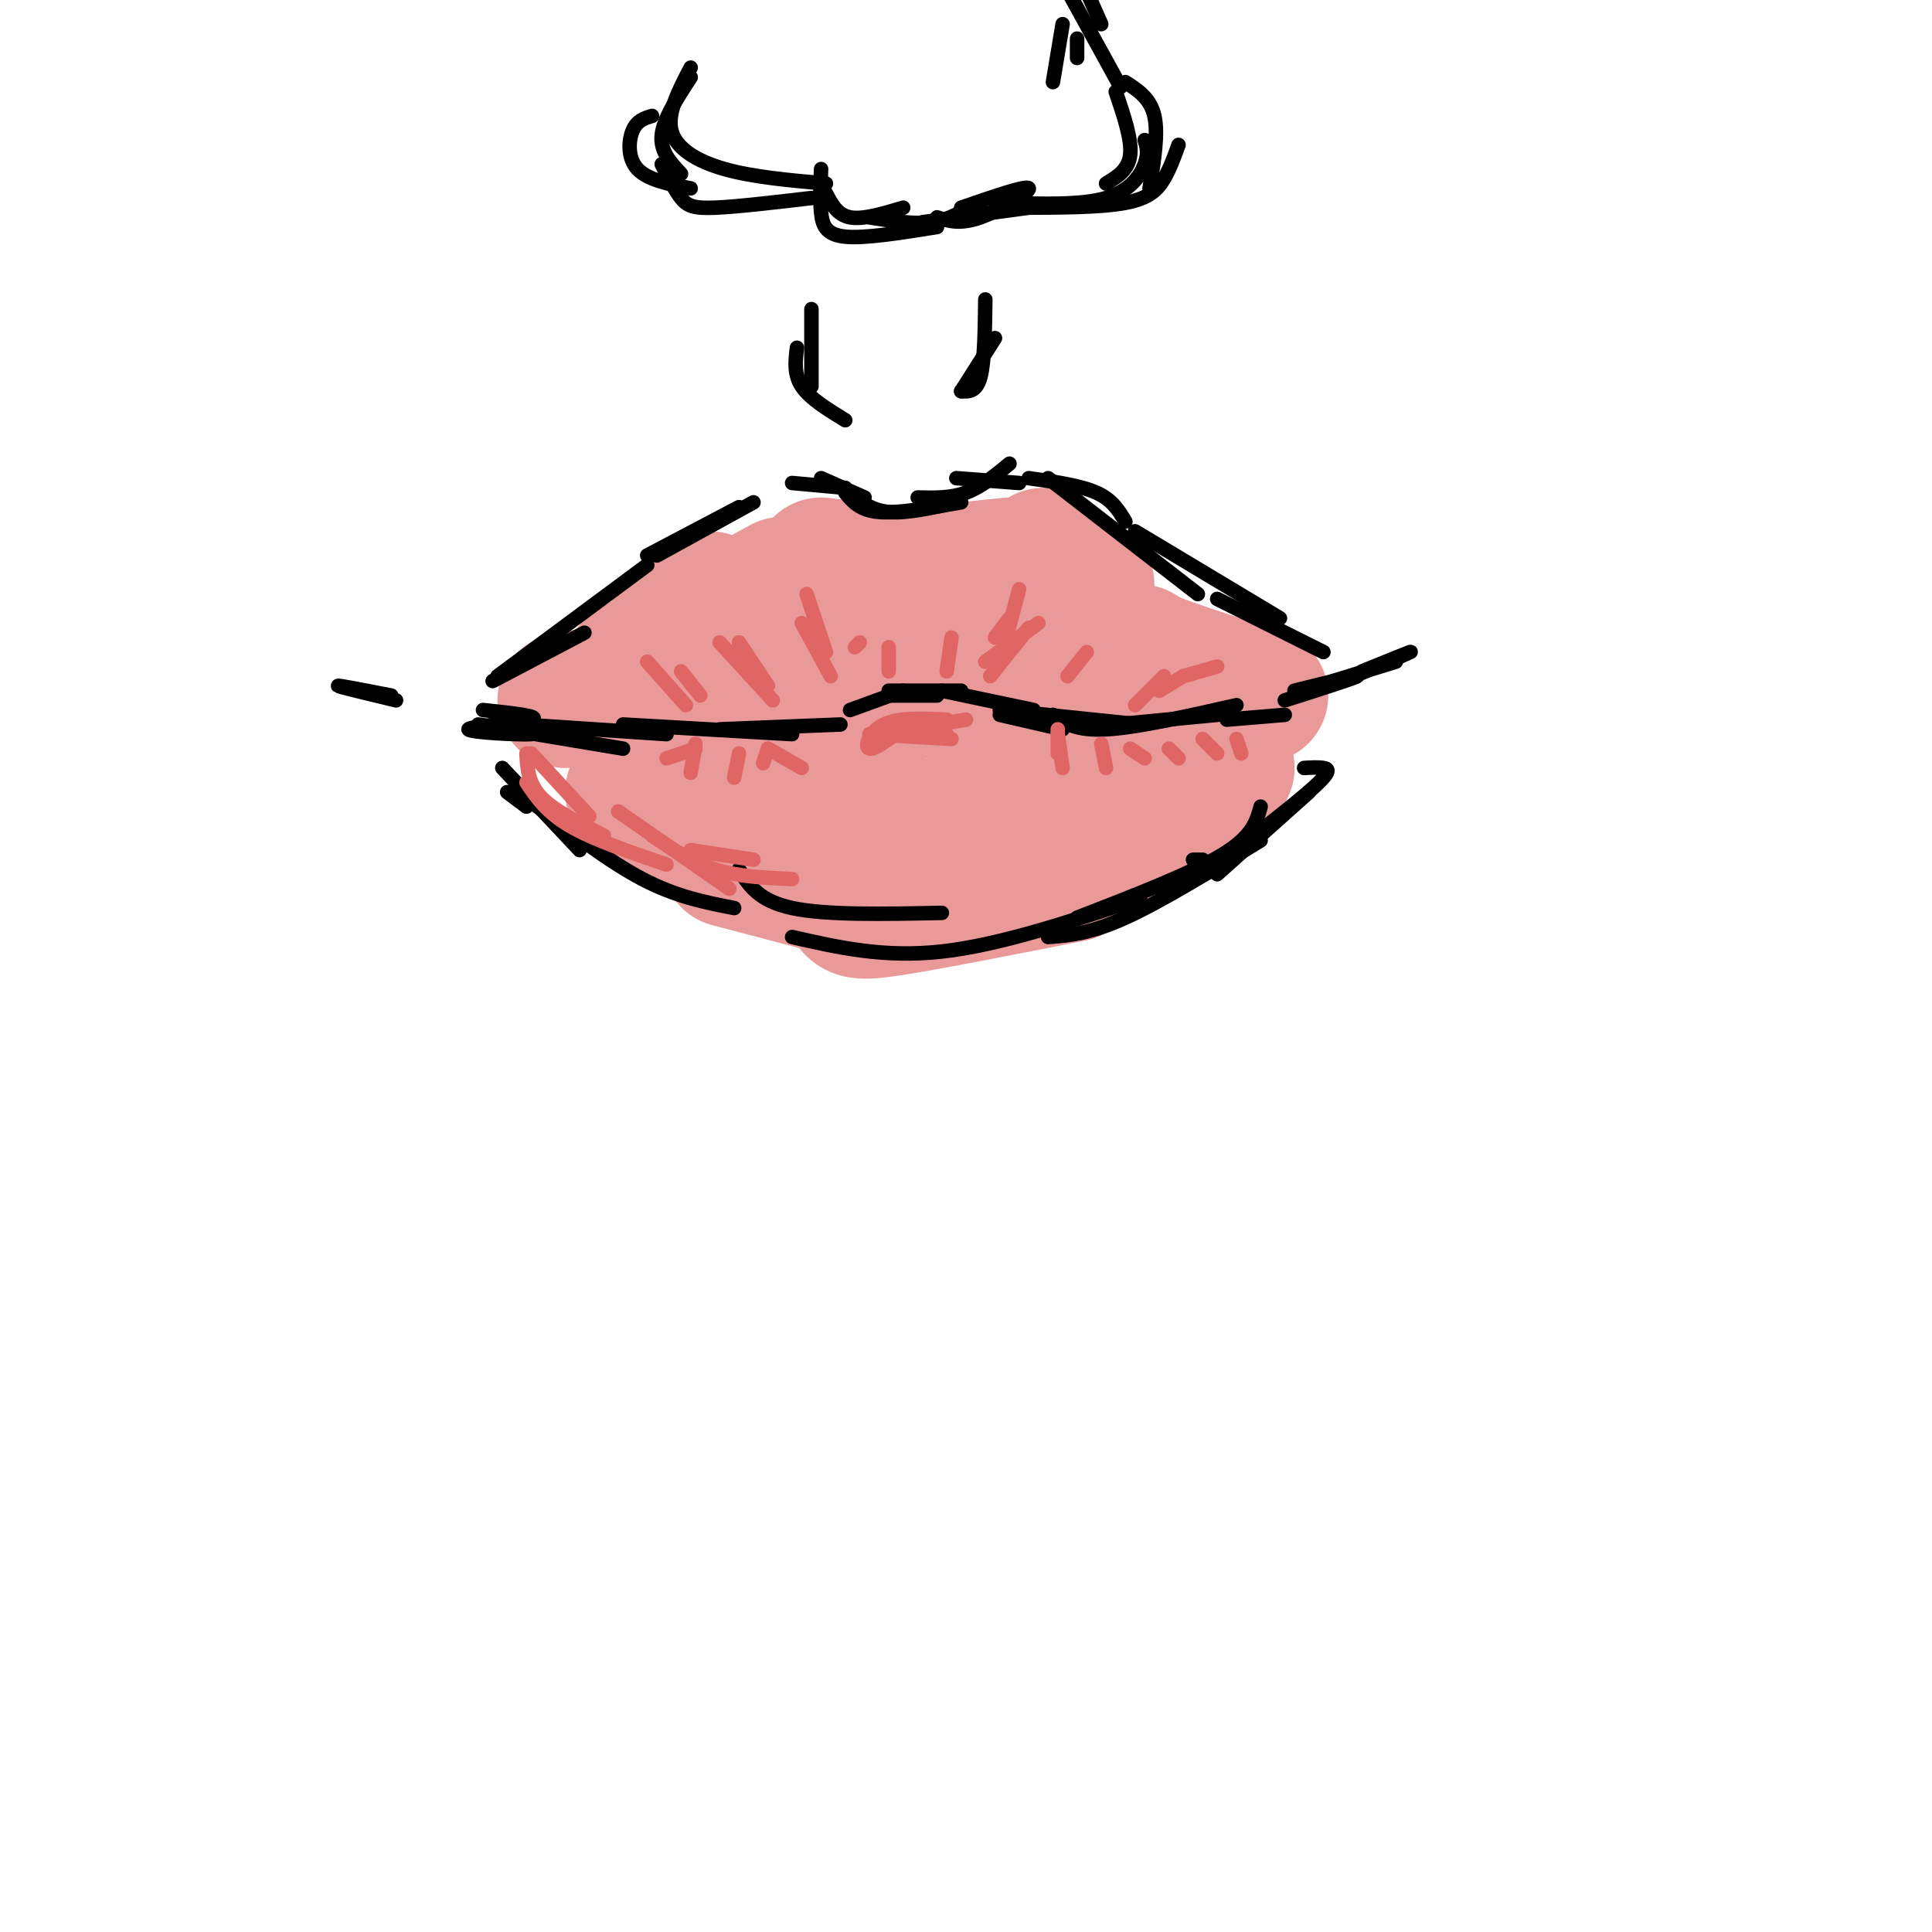 <svg viewBox='0 0 400 400' version='1.1' xmlns='http://www.w3.org/2000/svg' xmlns:xlink='http://www.w3.org/1999/xlink'><g fill='none' stroke='rgb(234,153,153)' stroke-width='28' stroke-linecap='round' stroke-linejoin='round'><path d='M170,117c0.000,0.000 17.000,2.000 17,2'/><path d='M180,120c0.000,0.000 29.000,-3.000 29,-3'/><path d='M211,119c0.000,0.000 5.000,-4.000 5,-4'/><path d='M147,124c0.000,0.000 -8.000,7.000 -8,7'/><path d='M162,121c0.000,0.000 -31.000,17.000 -31,17'/><path d='M151,132c-3.667,2.917 -7.333,5.833 -13,8c-5.667,2.167 -13.333,3.583 -21,5'/><path d='M175,135c-8.382,5.030 -16.763,10.060 -11,8c5.763,-2.060 25.671,-11.208 26,-11c0.329,0.208 -18.920,9.774 -18,10c0.920,0.226 22.010,-8.888 26,-10c3.990,-1.112 -9.118,5.778 -14,9c-4.882,3.222 -1.538,2.778 3,1c4.538,-1.778 10.269,-4.889 16,-8'/><path d='M203,134c4.222,-2.311 6.778,-4.089 6,-3c-0.778,1.089 -4.889,5.044 -9,9'/><path d='M211,125c1.976,0.077 3.952,0.155 3,2c-0.952,1.845 -4.833,5.458 -3,5c1.833,-0.458 9.381,-4.988 12,-6c2.619,-1.012 0.310,1.494 -2,4'/><path d='M219,125c3.583,3.667 7.167,7.333 10,9c2.833,1.667 4.917,1.333 7,1'/><path d='M225,121c-1.000,3.583 -2.000,7.167 4,11c6.000,3.833 19.000,7.917 32,12'/><path d='M191,143c0.000,0.000 29.000,2.000 29,2'/><path d='M212,147c0.000,0.000 21.000,-2.000 21,-2'/><path d='M159,147c3.000,-0.583 6.000,-1.167 6,-1c0.000,0.167 -3.000,1.083 -6,2'/><path d='M151,178c0.000,0.000 19.000,5.000 19,5'/><path d='M156,177c0.000,0.000 47.000,1.000 47,1'/><path d='M187,174c3.333,1.333 6.667,2.667 13,2c6.333,-0.667 15.667,-3.333 25,-6'/><path d='M218,170c-13.167,0.500 -26.333,1.000 -24,1c2.333,0.000 20.167,-0.500 38,-1'/><path d='M222,169c-7.455,0.014 -14.909,0.029 -12,1c2.909,0.971 16.182,2.900 25,2c8.818,-0.900 13.182,-4.627 9,-3c-4.182,1.627 -16.909,8.608 -21,11c-4.091,2.392 0.455,0.196 5,-2'/><path d='M229,177c-12.083,2.667 -24.167,5.333 -26,6c-1.833,0.667 6.583,-0.667 15,-2'/><path d='M222,181c-14.733,2.911 -29.467,5.822 -37,7c-7.533,1.178 -7.867,0.622 -9,-1c-1.133,-1.622 -3.067,-4.311 -5,-7'/><path d='M159,168c-2.732,-1.131 -5.464,-2.262 -7,-2c-1.536,0.262 -1.875,1.917 0,4c1.875,2.083 5.964,4.595 12,6c6.036,1.405 14.018,1.702 22,2'/><path d='M131,164c3.250,3.000 6.500,6.000 14,8c7.500,2.000 19.250,3.000 31,4'/><path d='M134,158c13.333,7.417 26.667,14.833 34,18c7.333,3.167 8.667,2.083 10,1'/><path d='M164,166c2.089,1.778 4.178,3.556 8,5c3.822,1.444 9.378,2.556 22,2c12.622,-0.556 32.311,-2.778 52,-5'/><path d='M219,163c-3.797,0.722 -7.593,1.443 -4,1c3.593,-0.443 14.577,-2.051 15,-1c0.423,1.051 -9.715,4.762 -7,4c2.715,-0.762 18.285,-5.998 23,-8c4.715,-2.002 -1.423,-0.770 -7,1c-5.577,1.770 -10.593,4.077 -8,4c2.593,-0.077 12.797,-2.539 23,-5'/><path d='M254,159c-3.667,1.333 -24.333,7.167 -45,13'/><path d='M164,163c0.000,0.000 15.000,0.000 15,0'/></g>
<g fill='none' stroke='rgb(0,0,0)' stroke-width='3' stroke-linecap='round' stroke-linejoin='round'><path d='M102,141c0.000,0.000 19.000,-10.000 19,-10'/><path d='M103,140c0.000,0.000 31.000,-23.000 31,-23'/><path d='M176,102c2.167,1.833 4.333,3.667 8,4c3.667,0.333 8.833,-0.833 14,-2'/><path d='M190,103c3.417,0.083 6.833,0.167 10,-1c3.167,-1.167 6.083,-3.583 9,-6'/><path d='M175,102c1.500,1.833 3.000,3.667 7,4c4.000,0.333 10.500,-0.833 17,-2'/><path d='M198,99c0.000,0.000 13.000,1.000 13,1'/><path d='M179,103c0.000,0.000 -9.000,-4.000 -9,-4'/><path d='M175,101c0.000,0.000 -11.000,-1.000 -11,-1'/><path d='M153,105c0.000,0.000 -19.000,10.000 -19,10'/><path d='M156,104c0.000,0.000 -20.000,11.000 -20,11'/><path d='M213,99c5.333,0.750 10.667,1.500 14,3c3.333,1.500 4.667,3.750 6,6'/><path d='M217,99c0.000,0.000 31.000,24.000 31,24'/><path d='M235,110c0.000,0.000 30.000,18.000 30,18'/><path d='M252,124c0.000,0.000 22.000,11.000 22,11'/><path d='M176,147c0.000,0.000 11.000,-4.000 11,-4'/><path d='M184,144c0.000,0.000 10.000,0.000 10,0'/><path d='M207,148c0.000,0.000 13.000,3.000 13,3'/><path d='M231,150c0.000,0.000 21.000,-2.000 21,-2'/><path d='M256,146c-10.333,2.333 -20.667,4.667 -27,5c-6.333,0.333 -8.667,-1.333 -11,-3'/><path d='M195,143c0.000,0.000 19.000,4.000 19,4'/><path d='M207,147c0.000,0.000 29.000,3.000 29,3'/><path d='M254,149c0.000,0.000 12.000,-1.000 12,-1'/><path d='M174,150c0.000,0.000 -25.000,1.000 -25,1'/><path d='M164,152c0.000,0.000 -35.000,-2.000 -35,-2'/><path d='M138,152c0.000,0.000 -30.000,-2.000 -30,-2'/><path d='M129,155c0.000,0.000 -24.000,-4.000 -24,-4'/><path d='M82,145c-5.917,-1.417 -11.833,-2.833 -12,-3c-0.167,-0.167 5.417,0.917 11,2'/><path d='M276,141c0.000,0.000 13.000,-4.000 13,-4'/><path d='M282,139c5.333,-2.167 10.667,-4.333 10,-4c-0.667,0.333 -7.333,3.167 -14,6'/><path d='M266,145c7.333,-2.333 14.667,-4.667 15,-5c0.333,-0.333 -6.333,1.333 -13,3'/><path d='M100,147c6.149,0.661 12.298,1.321 10,2c-2.298,0.679 -13.042,1.375 -13,2c0.042,0.625 10.869,1.179 13,1c2.131,-0.179 -4.435,-1.089 -11,-2'/><path d='M105,164c0.000,0.000 4.000,3.000 4,3'/><path d='M104,159c0.000,0.000 16.000,17.000 16,17'/><path d='M110,166c8.000,6.167 16.000,12.333 23,16c7.000,3.667 13.000,4.833 19,6'/><path d='M153,180c2.000,3.250 4.000,6.500 11,8c7.000,1.500 19.000,1.250 31,1'/><path d='M164,194c9.500,2.167 19.000,4.333 31,3c12.000,-1.333 26.500,-6.167 41,-11'/><path d='M217,194c4.333,-0.333 8.667,-0.667 16,-4c7.333,-3.333 17.667,-9.667 28,-16'/><path d='M261,167c-0.833,3.083 -1.667,6.167 -8,10c-6.333,3.833 -18.167,8.417 -30,13'/><path d='M247,178c0.000,0.000 2.000,0.000 2,0'/><path d='M270,159c1.467,-0.089 2.933,-0.178 4,0c1.067,0.178 1.733,0.622 -2,4c-3.733,3.378 -11.867,9.689 -20,16'/><path d='M271,164c0.000,0.000 -19.000,17.000 -19,17'/></g>
<g fill='none' stroke='rgb(224,102,102)' stroke-width='3' stroke-linecap='round' stroke-linejoin='round'><path d='M110,156c0.000,0.000 12.000,13.000 12,13'/><path d='M109,156c0.167,3.083 0.333,6.167 3,9c2.667,2.833 7.833,5.417 13,8'/><path d='M109,162c2.083,3.083 4.167,6.167 9,9c4.833,2.833 12.417,5.417 20,8'/><path d='M128,168c0.000,0.000 23.000,16.000 23,16'/><path d='M135,173c4.083,2.750 8.167,5.500 13,7c4.833,1.500 10.417,1.750 16,2'/><path d='M143,176c0.000,0.000 13.000,2.000 13,2'/><path d='M180,152c0.000,0.000 17.000,1.000 17,1'/><path d='M182,152c0.000,0.000 18.000,-3.000 18,-3'/><path d='M188,150c-3.422,2.644 -6.844,5.289 -8,5c-1.156,-0.289 -0.044,-3.511 3,-5c3.044,-1.489 8.022,-1.244 13,-1'/><path d='M196,152c0.000,0.000 -12.000,-1.000 -12,-1'/><path d='M172,140c0.000,0.000 -6.000,-11.000 -6,-11'/><path d='M171,135c0.000,0.000 -4.000,-12.000 -4,-12'/><path d='M205,140c0.000,0.000 8.000,-10.000 8,-10'/><path d='M215,129c0.000,0.000 -11.000,8.000 -11,8'/><path d='M207,137c0.000,0.000 4.000,-15.000 4,-15'/><path d='M209,128c0.000,0.000 -3.000,4.000 -3,4'/><path d='M159,142c0.000,0.000 -6.000,-9.000 -6,-9'/><path d='M160,145c0.000,0.000 -11.000,-12.000 -11,-12'/><path d='M145,144c0.000,0.000 -4.000,-5.000 -4,-5'/><path d='M142,146c0.000,0.000 -8.000,-9.000 -8,-9'/><path d='M144,155c0.000,0.000 -6.000,2.000 -6,2'/><path d='M144,154c0.000,0.000 -1.000,6.000 -1,6'/><path d='M153,156c0.000,0.000 -1.000,5.000 -1,5'/><path d='M159,155c0.000,0.000 -1.000,3.000 -1,3'/><path d='M159,155c0.000,0.000 7.000,4.000 7,4'/><path d='M219,151c0.000,0.000 0.000,5.000 0,5'/><path d='M219,152c0.000,0.000 1.000,7.000 1,7'/><path d='M228,154c0.000,0.000 1.000,5.000 1,5'/><path d='M234,155c0.000,0.000 3.000,2.000 3,2'/><path d='M242,155c0.000,0.000 2.000,2.000 2,2'/><path d='M249,153c0.000,0.000 3.000,3.000 3,3'/><path d='M256,153c0.000,0.000 1.000,3.000 1,3'/><path d='M221,140c0.000,0.000 4.000,-5.000 4,-5'/><path d='M235,146c0.000,0.000 6.000,-6.000 6,-6'/><path d='M240,143c0.000,0.000 5.000,-3.000 5,-3'/><path d='M245,140c0.000,0.000 7.000,-2.000 7,-2'/><path d='M177,134c0.000,0.000 1.000,-1.000 1,-1'/><path d='M184,139c0.000,0.000 0.000,-5.000 0,-5'/><path d='M196,139c0.000,0.000 1.000,-7.000 1,-7'/></g>
<g fill='none' stroke='rgb(0,0,0)' stroke-width='3' stroke-linecap='round' stroke-linejoin='round'><path d='M168,64c0.000,0.000 0.000,16.000 0,16'/><path d='M165,72c-0.333,2.750 -0.667,5.500 1,8c1.667,2.500 5.333,4.750 9,7'/><path d='M204,62c-0.083,6.417 -0.167,12.833 -1,16c-0.833,3.167 -2.417,3.083 -4,3'/><path d='M206,70c0.000,0.000 -7.000,11.000 -7,11'/><path d='M171,40c1.167,2.250 2.333,4.500 5,5c2.667,0.500 6.833,-0.750 11,-2'/><path d='M180,45c4.667,0.750 9.333,1.500 13,1c3.667,-0.500 6.333,-2.250 9,-4'/><path d='M231,19c1.667,4.917 3.333,9.833 3,13c-0.333,3.167 -2.667,4.583 -5,6'/><path d='M237,29c0.422,1.356 0.844,2.711 0,5c-0.844,2.289 -2.956,5.511 -8,7c-5.044,1.489 -13.022,1.244 -21,1'/><path d='M135,24c-1.556,0.467 -3.111,0.933 -4,3c-0.889,2.067 -1.111,5.733 1,8c2.111,2.267 6.556,3.133 11,4'/><path d='M137,34c1.356,2.689 2.711,5.378 4,7c1.289,1.622 2.511,2.178 7,2c4.489,-0.178 12.244,-1.089 20,-2'/><path d='M141,36c-2.167,-2.333 -4.333,-4.667 -4,-8c0.333,-3.333 3.167,-7.667 6,-12'/><path d='M143,14c-2.444,4.667 -4.889,9.333 -4,13c0.889,3.667 5.111,6.333 11,8c5.889,1.667 13.444,2.333 21,3'/><path d='M233,17c2.583,1.667 5.167,3.333 6,7c0.833,3.667 -0.083,9.333 -1,15'/><path d='M244,30c-0.867,2.422 -1.733,4.844 -3,7c-1.267,2.156 -2.933,4.044 -8,5c-5.067,0.956 -13.533,0.978 -22,1'/><path d='M170,35c-0.133,3.200 -0.267,6.400 0,9c0.267,2.600 0.933,4.600 5,5c4.067,0.400 11.533,-0.800 19,-2'/><path d='M194,45c2.378,0.756 4.756,1.511 9,0c4.244,-1.511 10.356,-5.289 10,-6c-0.356,-0.711 -7.178,1.644 -14,4'/><path d='M213,43c0.000,0.000 -22.000,3.000 -22,3'/><path d='M218,17c0.000,0.000 2.000,-12.000 2,-12'/><path d='M223,12c0.000,0.000 0.000,-4.000 0,-4'/><path d='M232,18c0.000,0.000 -11.000,-20.000 -11,-20'/><path d='M228,5c0.000,0.000 -4.000,-9.000 -4,-9'/><path d='M184,143c0.000,0.000 15.000,0.000 15,0'/></g>
</svg>